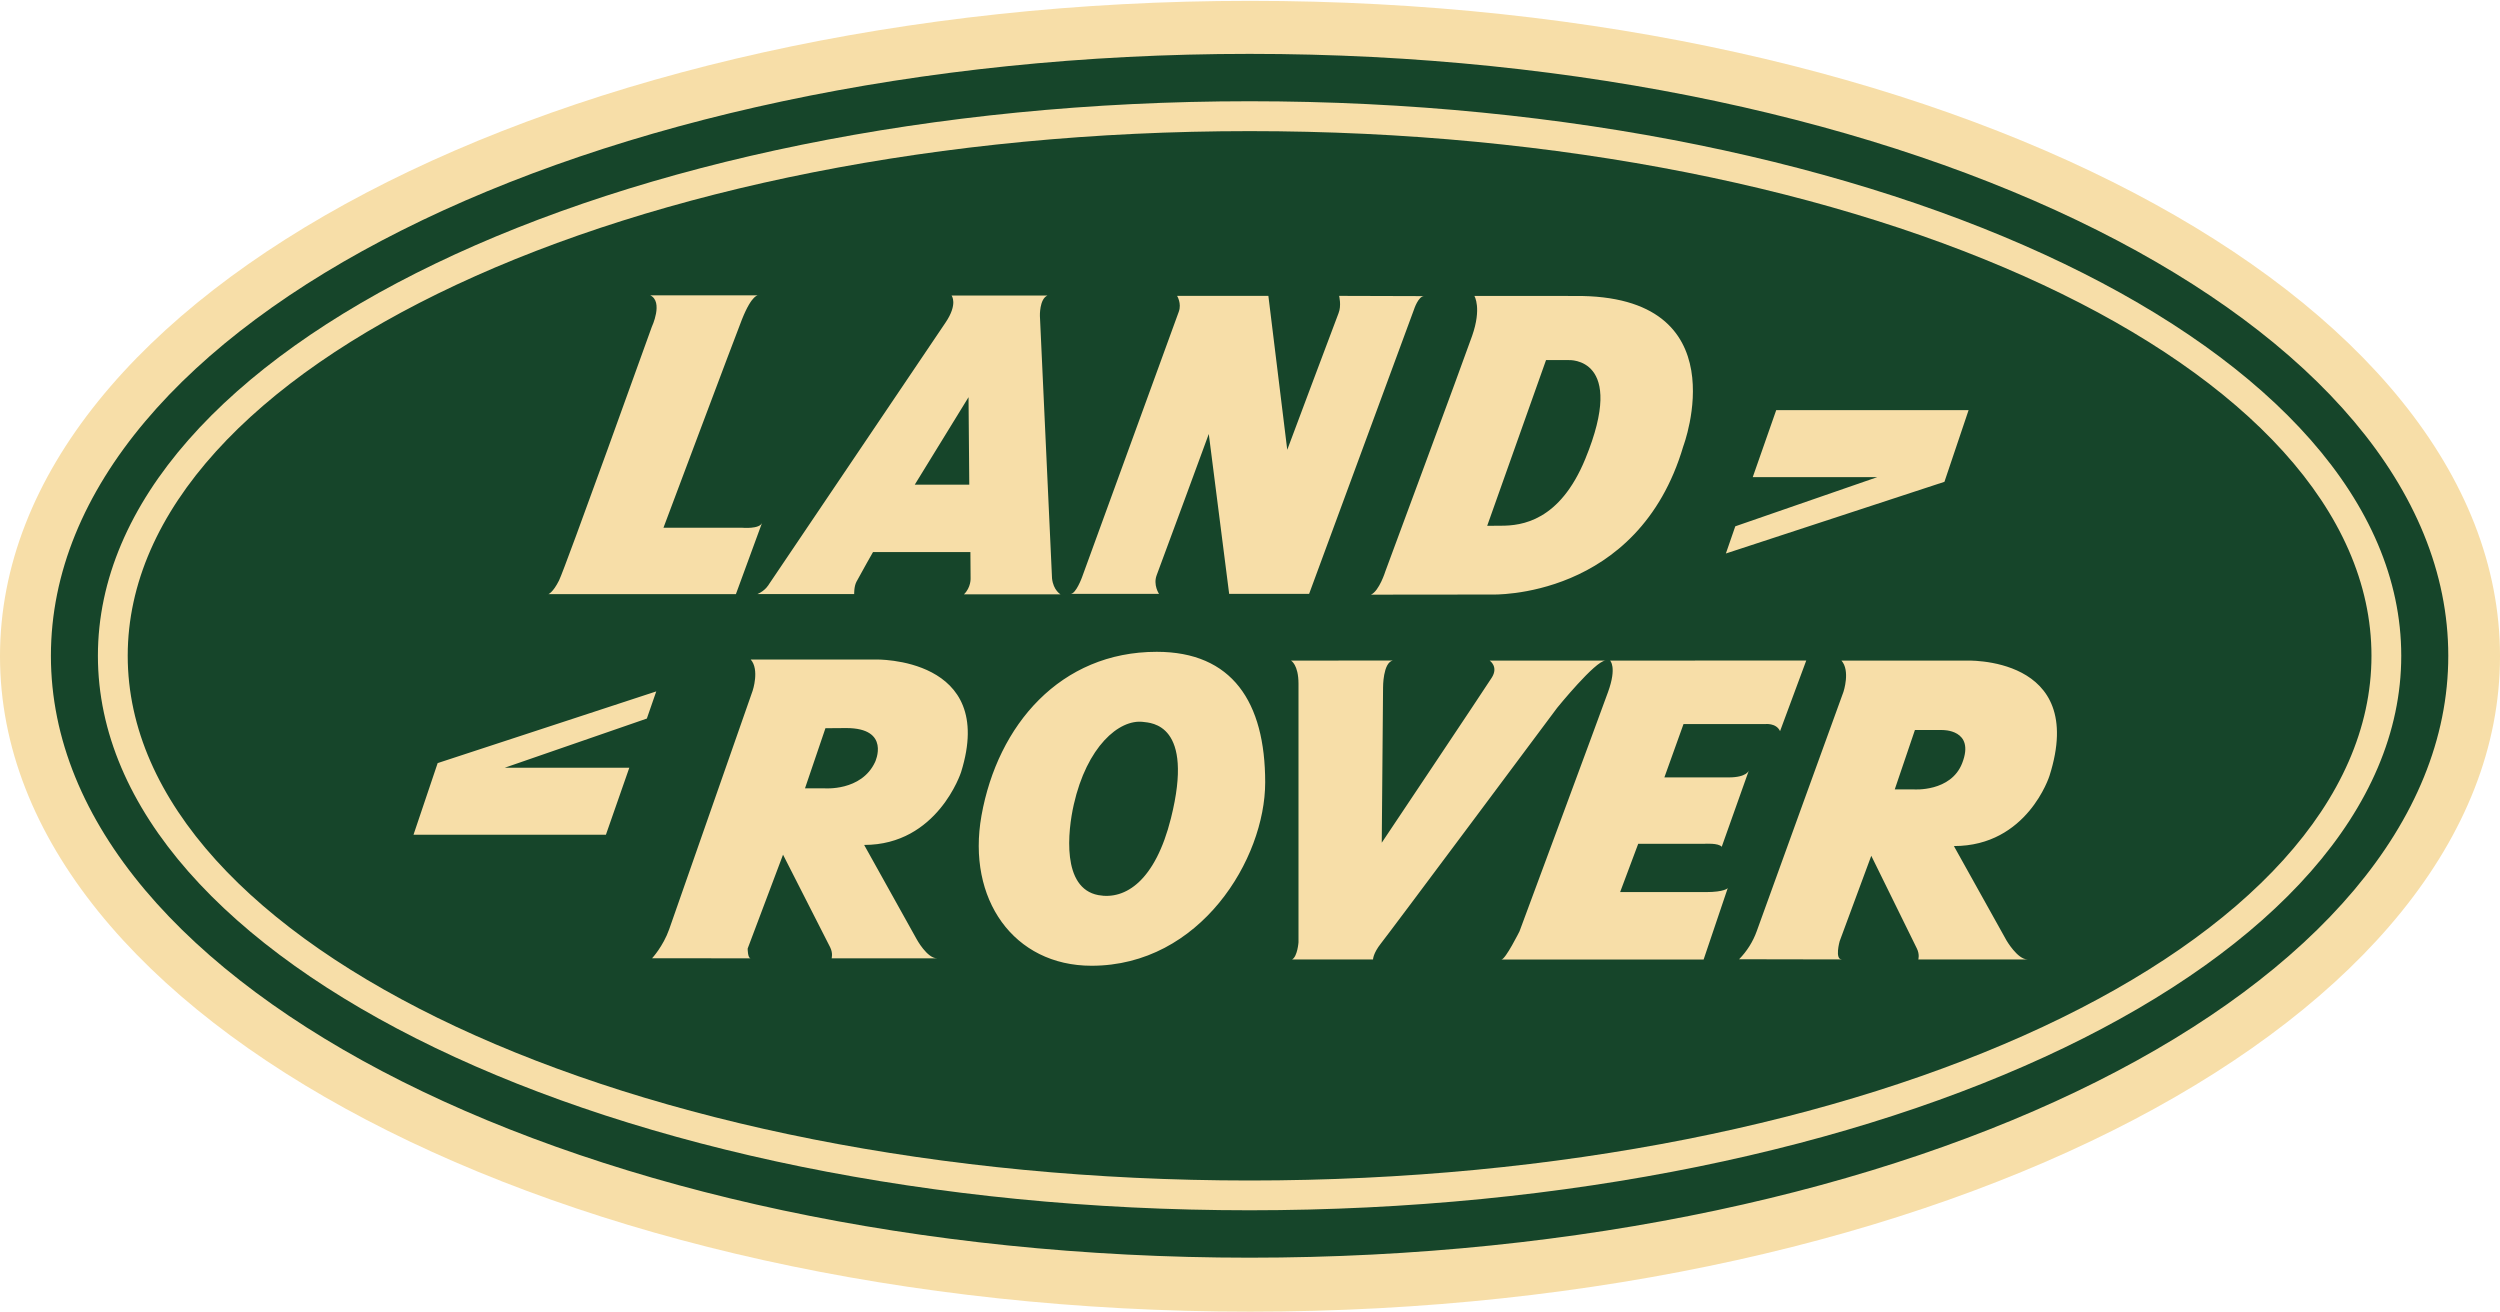 <svg width="80" height="42" viewBox="0 0 80 42" fill="none" xmlns="http://www.w3.org/2000/svg">
<path fill-rule="evenodd" clip-rule="evenodd" d="M80 21C80 32.583 62.089 41.973 40.002 41.973C17.908 41.973 0 32.583 0 21C0 9.417 17.908 0.027 40.002 0.027C62.089 0.027 80 9.417 80 21Z" fill="#F7DEA8"/>
<path fill-rule="evenodd" clip-rule="evenodd" d="M78.345 20.985C78.345 31.623 61.171 40.246 39.987 40.246C18.803 40.246 1.629 31.623 1.629 20.985C1.629 10.347 18.803 1.724 39.987 1.724C61.171 1.724 78.345 10.347 78.345 20.985ZM39.987 3.24C19.634 3.24 3.133 11.185 3.133 20.985C3.133 30.784 19.634 38.729 39.987 38.729C60.34 38.729 76.84 30.784 76.84 20.985C76.84 11.185 60.34 3.24 39.987 3.24Z" fill="#16452A"/>
<path fill-rule="evenodd" clip-rule="evenodd" d="M75.887 20.985C75.887 30.258 59.814 37.776 39.987 37.776C20.16 37.776 4.087 30.258 4.087 20.985C4.087 11.713 20.16 4.196 39.987 4.196C59.814 4.195 75.887 11.713 75.887 20.985ZM62.995 13.124H56.839L56.088 15.268H60.074L55.529 16.842L55.228 17.712L62.222 15.418L62.995 13.124ZM23.738 16.887H21.231C21.231 16.887 23.555 10.692 23.742 10.223C24.073 9.393 24.271 9.45 24.271 9.45H20.807C21.236 9.655 20.856 10.464 20.856 10.464C20.856 10.464 18.081 18.191 17.888 18.577C17.694 18.963 17.55 19.012 17.55 19.012H23.549L24.388 16.724C24.316 16.942 23.738 16.887 23.738 16.887ZM34.262 19.003H37.088C37.088 19.003 36.894 18.716 37.015 18.402C37.182 17.967 38.681 13.887 38.681 13.887L39.333 19.003H41.892L45.248 9.903C45.248 9.903 45.385 9.476 45.572 9.476L42.852 9.468C42.852 9.468 42.931 9.782 42.833 10.023C42.737 10.265 41.192 14.394 41.192 14.394L40.588 9.468H37.667C37.667 9.468 37.818 9.709 37.721 9.975L34.624 18.474C34.624 18.474 34.431 19.003 34.262 19.003ZM47.18 9.47C47.18 9.47 47.421 9.857 47.107 10.75C46.793 11.644 44.331 18.284 44.331 18.284C44.331 18.284 44.137 18.908 43.871 19.029L47.735 19.025C47.735 19.025 52.418 19.198 53.867 14.275C53.867 14.275 55.702 9.422 50.39 9.471L47.18 9.47ZM47.59 16.826C47.59 16.826 47.603 16.823 48.036 16.823C48.693 16.823 49.91 16.678 50.729 14.686C52.074 11.413 50.198 11.523 50.198 11.523H49.473L47.59 16.826ZM13.232 26.712H19.389L20.138 24.567H16.153L20.699 22.994L21 22.125L14.005 24.419L13.232 26.712ZM24.022 30.666C23.925 30.666 23.925 30.355 23.925 30.355L25.057 27.35C25.057 27.35 26.468 30.118 26.564 30.311C26.661 30.505 26.612 30.666 26.612 30.666H29.987C29.665 30.666 29.333 30.054 29.333 30.054L27.653 27.038C30.003 27.038 30.754 24.71 30.754 24.71C31.913 21.007 28.013 21.104 28.013 21.104H24.022C24.311 21.426 24.085 22.102 24.085 22.102C24.085 22.102 21.607 29.189 21.414 29.736C21.22 30.284 20.866 30.665 20.866 30.665L24.022 30.666ZM26.414 23.303L25.76 25.226H26.372C26.372 25.226 27.564 25.331 28.003 24.384C28.003 24.384 28.517 23.298 27.08 23.298C26.765 23.298 26.414 23.303 26.414 23.303ZM58.943 30.702C58.702 30.707 58.87 30.116 58.87 30.116L59.881 27.385C59.881 27.385 61.242 30.154 61.338 30.348C61.435 30.541 61.386 30.702 61.386 30.702H64.882C64.559 30.702 64.205 30.089 64.205 30.089L62.525 27.074C64.876 27.074 65.583 24.828 65.583 24.828C66.817 20.952 62.886 21.139 62.886 21.139H58.926C59.216 21.461 58.991 22.138 58.991 22.138C58.991 22.138 56.408 29.252 56.215 29.799C56.094 30.135 55.901 30.441 55.651 30.696L58.943 30.702ZM61.245 25.261C61.245 25.261 62.427 25.349 62.789 24.423C63.216 23.332 62.151 23.361 62.151 23.361H61.277L60.632 25.261H61.245ZM34.929 30.904C38.412 30.904 40.486 27.486 40.486 25.035C40.486 22.463 39.428 20.858 37.015 20.858C33.935 20.858 31.926 23.195 31.407 26.101C30.931 28.773 32.44 30.904 34.929 30.904ZM35.148 28.644C36.017 28.805 36.972 28.179 37.471 26.181C38.228 23.157 36.834 23.133 36.579 23.101C35.808 23.007 34.779 23.895 34.361 25.746C34.169 26.592 33.966 28.424 35.148 28.644ZM41.313 21.14C41.313 21.14 41.552 21.269 41.552 21.88V30.154C41.552 30.154 41.519 30.607 41.348 30.702H43.937C43.937 30.702 43.937 30.508 44.193 30.186C44.451 29.865 49.827 22.653 49.827 22.653C49.827 22.653 51.053 21.14 51.375 21.14H47.67C47.67 21.14 47.961 21.333 47.735 21.687C47.51 22.042 44.216 26.967 44.216 26.967L44.258 21.999C44.258 21.999 44.252 21.203 44.572 21.136L41.313 21.14ZM56.962 23.396L57.8 21.137L51.522 21.139C51.522 21.139 51.748 21.338 51.458 22.142C51.168 22.948 48.624 29.803 48.624 29.803C48.624 29.803 48.174 30.704 48.046 30.704H54.516L55.288 28.419C55.288 28.419 55.192 28.547 54.58 28.547H51.844L52.423 27.001H54.547C54.547 27.001 54.998 26.97 55.095 27.098L55.963 24.656C55.963 24.656 55.9 24.877 55.32 24.877H53.26L53.872 23.171H56.479C56.48 23.171 56.834 23.123 56.962 23.396ZM24.237 19.011H27.334C27.334 19.011 27.325 18.773 27.405 18.619C27.552 18.34 27.936 17.667 27.936 17.667H31.053L31.059 18.506C31.059 18.506 31.075 18.796 30.846 19.019H33.937C33.937 19.019 33.707 18.89 33.665 18.51L33.277 10.108C33.277 10.108 33.26 9.571 33.516 9.458H30.45C30.45 9.458 30.664 9.723 30.254 10.327C29.844 10.931 24.606 18.697 24.606 18.697C24.606 18.697 24.502 18.896 24.237 19.011ZM30.993 12.71L29.272 15.51H31.017L30.993 12.71Z" fill="#16452A"/>
</svg>
